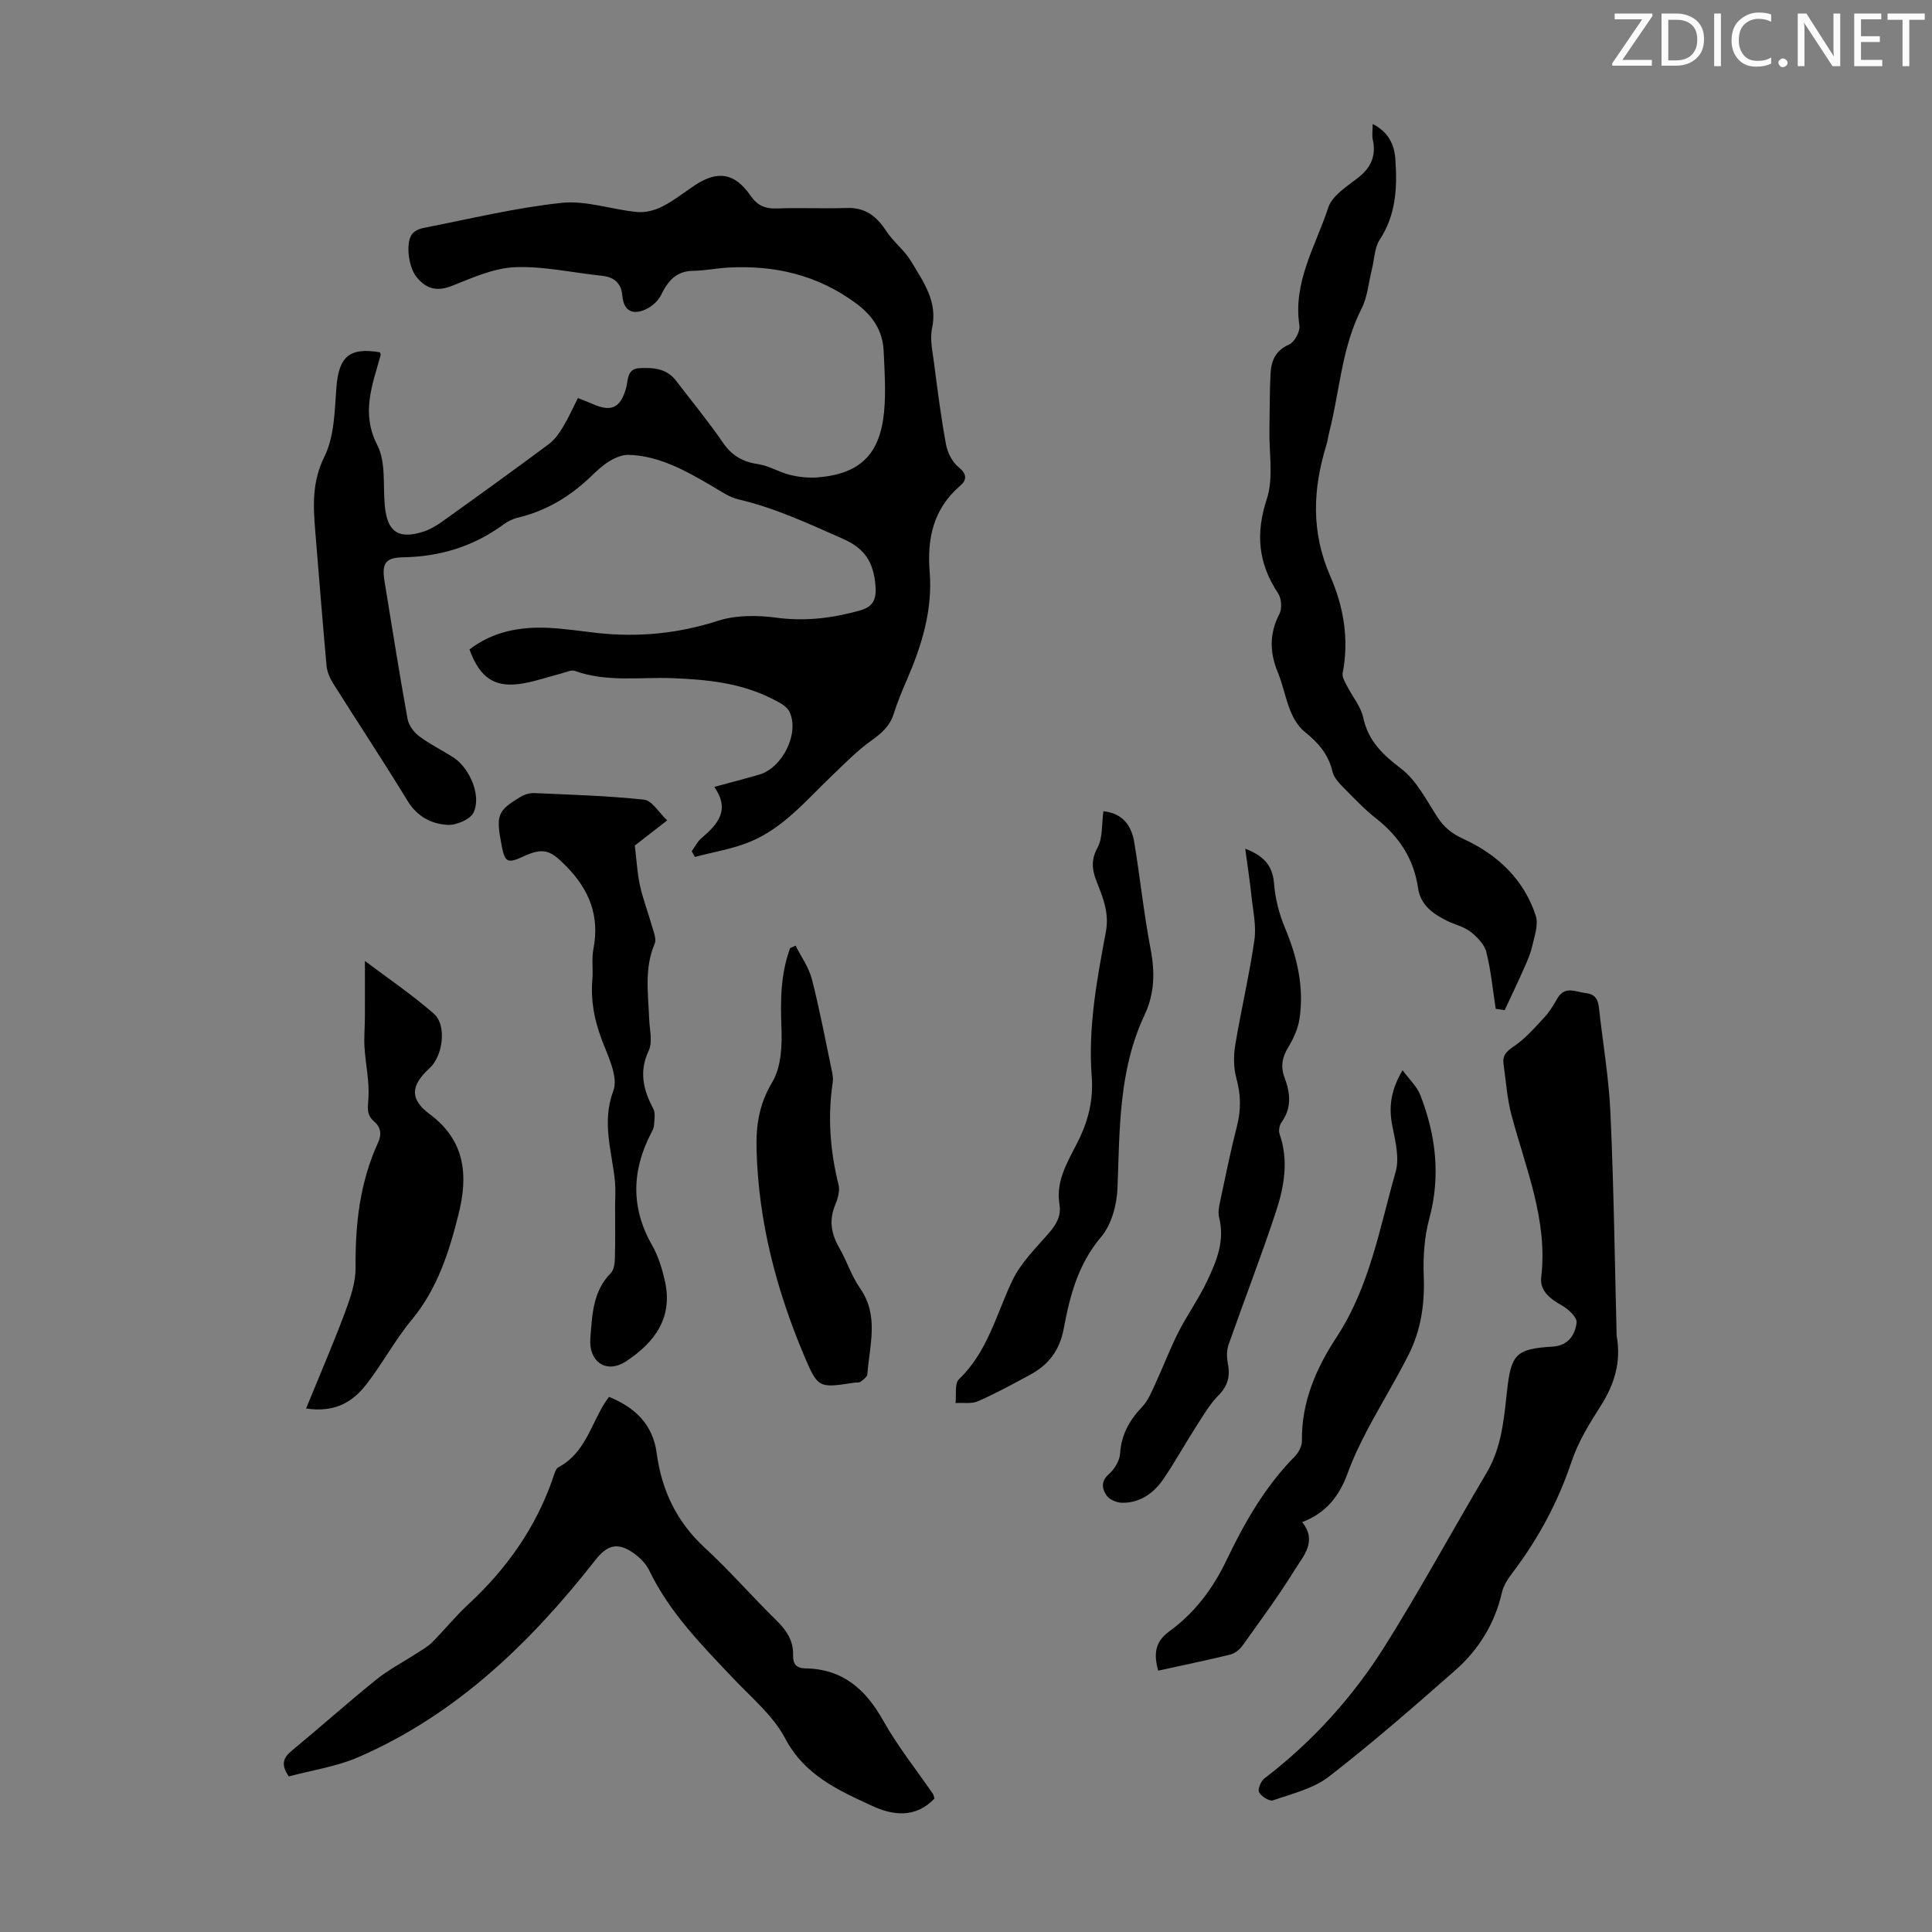 <svg enable-background="new 0 0 400 400" viewBox="0 0 400 400" xmlns="http://www.w3.org/2000/svg"><rect x="0" y="0" width="400" height="400" fill="#808080" stroke="none"/><path d="m342.2 3.2-6.3 9.2h6.1v1.2h-8.2v-.5l6.2-9.1h-5.7v-1.2h7.8v.4z" fill="#fafbfa"/><path d="m344 13.7v-10.9h3.1c1.6 0 3 .5 4.1 1.4 1.1 1 1.6 2.2 1.6 3.9s-.5 3-1.6 4-2.5 1.5-4.2 1.5h-3zm1.4-9.6v8.4h1.6c1.4 0 2.5-.4 3.2-1.1.8-.8 1.2-1.8 1.2-3.2s-.4-2.4-1.2-3.1-1.8-1-3.1-1z" fill="#fafbfa"/><path d="m356.3 2.8v10.9h-1.4v-10.9z" fill="#fafbfa"/><path d="m366.6 13.2c-.8.4-1.8.6-3 .6-1.6 0-2.8-.5-3.7-1.5s-1.4-2.3-1.4-3.9c0-1.7.5-3.2 1.6-4.2s2.4-1.6 4-1.6c1 0 1.9.1 2.6.4v1.5c-.8-.4-1.6-.6-2.6-.6-1.2 0-2.2.4-3 1.2s-1.1 1.9-1.1 3.3c0 1.3.4 2.3 1.1 3.1s1.6 1.1 2.8 1.1c1.1 0 2-.2 2.8-.7v1.3z" fill="#fafbfa"/><path d="m368.2 13c0-.3.1-.5.3-.6.2-.2.4-.3.6-.3.3 0 .5.1.7.3s.3.4.3.6-.1.5-.3.6c-.2.2-.4.3-.7.3s-.5-.1-.6-.3c-.2-.2-.3-.4-.3-.6z" fill="#fafbfa"/><path d="m381.1 13.7h-1.7l-5.5-8.4c-.2-.2-.3-.5-.4-.7 0 .2.1.8.1 1.5v7.6h-1.4v-10.9h1.8l5.3 8.3c.3.4.4.6.4.8 0-.3-.1-.8-.1-1.6v-7.5h1.4v10.9z" fill="#fafbfa"/><path d="m389.7 13.7h-5.8v-10.9h5.6v1.2h-4.2v3.5h3.9v1.2h-3.9v3.7h4.4z" fill="#fafbfa"/><path d="m398.4 4.1h-3.1v9.6h-1.4v-9.6h-3.1v-1.3h7.7v1.3z" fill="#fafbfa"/><g fill="#000001"><path d="m97.2 134.46c4.82-3.7 10.43-4.75 16.34-4.47 3.34.16 6.67.68 10.01 1.05 8.56.95 16.84.15 25.13-2.52 3.74-1.2 8.14-1.16 12.1-.63 5.94.79 11.57.09 17.21-1.48 2.63-.73 3.51-2.13 3.27-5.12-.39-4.79-2.09-7.69-6.75-9.74-7.06-3.11-13.99-6.38-21.56-8.14-2-.46-3.82-1.78-5.65-2.84-5.33-3.11-10.71-6.16-17.07-6.4-1.29-.05-2.75.54-3.9 1.22-1.43.84-2.69 2.01-3.89 3.17-4.34 4.2-9.32 7.21-15.24 8.62-1.06.25-2.11.79-2.99 1.43-6.17 4.52-13.08 6.63-20.7 6.77-3.72.07-4.51 1.22-3.89 5.03 1.55 9.49 3.05 18.98 4.76 28.44.24 1.31 1.29 2.74 2.38 3.56 2.22 1.67 4.77 2.91 7.12 4.42 3.37 2.17 5.84 7.95 4.16 11.4-.71 1.45-3.62 2.67-5.43 2.55-3.33-.21-6.25-1.73-8.23-4.97-5-8.21-10.32-16.23-15.44-24.37-.68-1.08-1.23-2.4-1.34-3.66-.84-9.22-1.55-18.46-2.32-27.69-.44-5.31-.72-10.29 1.89-15.56 2.07-4.17 2.11-9.48 2.48-14.32.49-6.35 2.69-8.36 9-7.27.06.2.2.43.15.61-1.68 6.13-4.12 11.91-.68 18.61 1.81 3.52 1.15 8.33 1.55 12.56.5 5.34 2.77 6.98 7.84 5.4 1.46-.45 2.86-1.28 4.11-2.18 7.37-5.27 14.72-10.57 21.99-15.98 1.2-.89 2.15-2.23 2.93-3.52 1.14-1.88 2.04-3.92 3.11-6.03 1.19.48 2.12.82 3.02 1.22 3.86 1.71 5.73.87 6.91-3.11.51-1.72.12-4.16 2.81-4.3 2.81-.14 5.62.03 7.57 2.59 3.26 4.27 6.69 8.42 9.72 12.84 1.87 2.72 4.14 3.99 7.34 4.46 2.23.33 4.3 1.67 6.53 2.21 1.85.45 3.85.67 5.74.52 8.69-.71 12.87-4.67 13.74-13.49.41-4.19.12-8.47-.08-12.7-.2-4.27-2.32-7.36-5.84-9.94-7.89-5.78-16.68-7.82-26.24-7.32-2.45.13-4.89.65-7.34.68-3.57.04-5.26 2.14-6.68 5.04-.6 1.22-1.89 2.36-3.14 2.93-2.63 1.2-4.58.44-4.85-2.77-.23-2.66-1.69-3.91-4.28-4.18-5.99-.62-12.01-2.01-17.96-1.77-4.39.18-8.8 2.18-13.01 3.85-3.15 1.26-5.39.64-7.37-1.82-1.73-2.14-2.29-7.21-.89-8.93.51-.63 1.47-1.06 2.29-1.22 9.53-1.85 19.02-4.18 28.64-5.2 5.06-.54 10.35 1.38 15.57 1.89 1.69.16 3.65-.31 5.19-1.09 2.38-1.2 4.51-2.9 6.74-4.39 4.77-3.17 8.28-2.67 11.57 2.05 1.46 2.11 3.07 2.8 5.56 2.7 4.8-.19 9.63.07 14.43-.1 3.85-.13 6.17 1.75 8.16 4.79 1.48 2.26 3.8 3.99 5.17 6.3 2.48 4.19 5.5 8.23 4.31 13.77-.49 2.28.09 4.83.4 7.23.73 5.65 1.45 11.31 2.49 16.91.31 1.69 1.31 3.64 2.62 4.68 1.81 1.45 1.63 2.7.31 3.83-5.57 4.78-6.88 10.9-6.32 17.87.63 7.9-1.65 15.25-4.76 22.4-.98 2.25-1.92 4.54-2.66 6.88-.78 2.49-2.39 3.99-4.5 5.49-3.06 2.17-5.73 4.91-8.45 7.52-5.24 5.02-9.98 10.75-16.87 13.57-3.61 1.48-7.57 2.1-11.37 3.12-.22-.39-.44-.79-.66-1.18.65-.9 1.16-1.96 1.97-2.66 3.32-2.85 6.12-5.79 2.7-10.66 3.53-.96 6.43-1.71 9.3-2.54 4.78-1.38 8.39-8.5 6.29-12.99-.61-1.3-2.47-2.15-3.93-2.87-6.36-3.16-13.26-3.83-20.22-4.11-6.77-.27-13.64.89-20.28-1.5-.78-.28-1.9.29-2.85.53-2.59.67-5.14 1.56-7.76 2.03-5.87 1.06-9.02-.96-11.23-7.01z"/><path d="m334.71 276.58c.98 5.29-.44 10.05-3.34 14.56-2.34 3.64-4.66 7.46-6.02 11.53-2.8 8.38-6.9 15.94-12.19 22.94-.93 1.23-1.87 2.63-2.2 4.09-1.48 6.46-4.81 11.85-9.68 16.13-8.56 7.54-17.16 15.04-26.17 22.02-3.21 2.48-7.59 3.51-11.55 4.89-.73.25-2.41-.8-2.88-1.67-.33-.61.37-2.3 1.1-2.86 9.98-7.64 18.32-16.86 24.95-27.42 7.36-11.72 13.96-23.91 21.03-35.81 3.16-5.31 3.61-11.2 4.26-17.06.85-7.57 1.84-8.65 9.44-9.12 3.22-.2 4.65-2.41 4.96-4.97.13-1.06-1.68-2.78-3-3.52-2.43-1.36-4.66-3.05-4.33-5.83 1.41-11.9-3.23-22.59-6.16-33.65-.91-3.43-1.14-7.04-1.64-10.57-.25-1.75.6-2.59 2.12-3.61 2.39-1.61 4.36-3.89 6.35-6.03 1.05-1.13 1.87-2.51 2.65-3.86 1.58-2.76 3.8-1.39 5.95-1.14 2.03.23 2.51 1.44 2.7 3.16.79 7.19 2.04 14.37 2.36 21.58.7 15.39.9 30.8 1.29 46.22z"/><path d="m193.47 372.37c-3.96 4.17-8.72 3.45-12.86 1.54-6.99-3.23-14.02-6.33-18.06-14.01-2.48-4.7-6.94-8.4-10.7-12.37-6.54-6.9-13.22-13.65-17.43-22.38-.69-1.43-2-2.74-3.34-3.66-3.25-2.25-5.39-1.6-7.83 1.52-13.4 17.08-28.74 31.94-48.96 40.75-4.61 2.01-9.78 2.76-14.5 4.03-1.78-2.61-1.05-3.94.67-5.37 5.87-4.84 11.54-9.92 17.46-14.69 2.57-2.07 5.57-3.62 8.36-5.43 1.11-.72 2.3-1.38 3.22-2.3 2.52-2.54 4.78-5.35 7.4-7.78 8.01-7.41 14.12-16.03 17.65-26.41.25-.73.51-1.74 1.07-2.04 5.44-2.87 6.69-8.69 9.6-13.33.23-.37.5-.7.88-1.23 5.39 2.2 9.07 5.71 9.86 11.64 1.03 7.69 4.11 14.2 9.92 19.56 5.17 4.77 9.81 10.12 14.84 15.05 2.11 2.06 3.58 4.24 3.48 7.24-.06 1.8.68 2.69 2.52 2.72 7.72.1 12.48 4.3 16.13 10.8 3 5.34 6.87 10.18 10.35 15.25.12.2.13.44.27.9z"/><path d="m284.2 25.67c3.25 1.65 4.47 4.25 4.69 7.21.42 5.84.18 11.54-3.24 16.76-1.08 1.66-1.09 4.01-1.6 6.04-.69 2.77-.91 5.77-2.17 8.25-4.11 8.06-4.49 17.01-6.67 25.52-.22.87-.32 1.77-.58 2.62-2.83 9.18-3.23 18.07.81 27.27 2.71 6.18 3.92 13.05 2.54 20.03-.16.8.49 1.83.92 2.67 1.1 2.18 2.83 4.2 3.33 6.5 1.05 4.85 3.99 7.67 7.83 10.58 3.19 2.42 5.22 6.46 7.48 9.96 1.42 2.2 2.96 3.47 5.52 4.65 6.93 3.18 12.49 8.35 14.91 15.9.59 1.86-.3 4.27-.77 6.36-.36 1.61-1.07 3.15-1.75 4.67-1.26 2.85-2.61 5.66-3.92 8.48-.62-.09-1.24-.18-1.86-.27-.61-3.94-.97-7.94-1.95-11.78-.4-1.6-1.91-3.12-3.3-4.2-1.37-1.06-3.24-1.46-4.84-2.25-2.89-1.43-5.48-3.28-5.98-6.73-.87-6.09-3.93-10.71-8.7-14.47-2.45-1.93-4.63-4.22-6.82-6.46-.91-.93-1.94-2.04-2.21-3.23-.82-3.61-3.01-6.04-5.79-8.28-1.29-1.04-2.26-2.69-2.9-4.26-1.06-2.57-1.54-5.38-2.6-7.95-1.73-4.16-1.81-8.08.32-12.17.57-1.1.41-3.2-.29-4.26-4.1-6.18-4.7-12.31-2.33-19.51 1.43-4.35.45-9.5.54-14.29.07-3.89.03-7.79.23-11.68.14-2.64 1.02-4.79 3.86-6.03 1.11-.49 2.31-2.71 2.12-3.93-1.38-9 3.38-16.48 5.97-24.41.8-2.44 3.78-4.34 6.06-6.09 2.81-2.15 3.92-4.65 3.14-8.09-.17-.86 0-1.78 0-3.13z"/><path d="m290.39 221.58c1.44 1.96 2.98 3.38 3.66 5.12 3.23 8.3 4.26 16.75 1.87 25.59-1.02 3.78-1.3 7.89-1.15 11.82.23 5.74-.54 11.2-3.09 16.27-2.64 5.26-5.74 10.29-8.5 15.5-1.56 2.95-3.02 5.97-4.15 9.1-1.69 4.65-4.38 8.24-9.43 10.16 3.19 3.97.24 7.01-1.55 9.9-3.34 5.4-7.13 10.52-10.82 15.69-.59.82-1.6 1.61-2.55 1.84-4.87 1.19-9.8 2.2-14.9 3.32-.87-3.29-.8-5.88 2.33-8.15 5.23-3.8 9.04-8.87 11.84-14.74 3.72-7.78 7.97-15.23 14.11-21.45.79-.8 1.5-2.13 1.49-3.2-.12-8.05 2.92-15.03 7.2-21.55 6.83-10.42 8.89-22.56 12.21-34.21.82-2.89-.09-6.4-.7-9.53-.79-3.94-.26-7.46 2.13-11.48z"/><path d="m138.14 169.85c-3 2.33-5.19 4.03-6.71 5.21.39 3.18.51 5.78 1.07 8.29.65 2.9 1.73 5.71 2.54 8.58.32 1.12.9 2.52.51 3.43-2.18 5.09-1.35 10.33-1.15 15.55.08 2.22.76 4.79-.09 6.61-2.06 4.39-1.12 8.12.95 12.04.49.93.2 2.3.14 3.45-.03.53-.32 1.07-.58 1.56-4.05 7.82-4.24 15.53.23 23.33 1.25 2.19 2.02 4.75 2.59 7.23 1.75 7.71-2.08 12.74-7.91 16.65-4.16 2.79-7.92.19-7.5-4.8.39-4.75.49-9.63 4.24-13.41.66-.67.81-2.04.84-3.09.1-3.58.04-7.16.04-10.74 0-1.68.13-3.37-.02-5.03-.59-6.26-2.83-12.23-.34-18.89 1.09-2.92-1.21-7.33-2.51-10.86-1.46-3.97-2.2-7.91-1.84-12.11.18-2.11-.18-4.3.22-6.36 1.32-6.83-.82-12.28-5.65-17.17-3.24-3.29-4.64-3.95-8.95-1.96-3.16 1.47-3.74 1.17-4.39-2.25-1.22-6.38-.93-7.23 3.96-10.16.8-.48 1.87-.79 2.8-.75 7.59.34 15.2.55 22.75 1.37 1.62.19 3.03 2.66 4.76 4.28z"/><path d="m257.81 175.71c4.35 1.68 5.7 3.9 5.98 7.34.25 3.04 1.04 6.16 2.22 8.98 2.56 6.12 4.03 12.35 3.03 18.94-.31 2.02-1.23 4.07-2.31 5.83-1.28 2.08-1.63 4.04-.78 6.3 1.19 3.15 1.54 6.23-.6 9.22-.45.63-.68 1.77-.43 2.47 1.93 5.51.95 10.93-.77 16.14-3.04 9.21-6.56 18.27-9.77 27.42-.41 1.17-.42 2.62-.18 3.85.51 2.61.1 4.65-1.9 6.67-1.85 1.86-3.21 4.24-4.65 6.47-2.29 3.57-4.35 7.3-6.73 10.81-2.03 2.99-4.86 5.04-8.64 4.98-1.09-.02-2.59-.65-3.17-1.5-.91-1.33-1.27-2.9.46-4.42 1.16-1.02 2.24-2.76 2.33-4.25.25-3.95 1.94-6.93 4.59-9.71 1.24-1.3 1.96-3.15 2.74-4.83 1.63-3.51 2.99-7.15 4.74-10.6 1.82-3.58 4.19-6.89 5.91-10.51 1.96-4.12 3.76-8.37 2.53-13.19-.26-1.03-.04-2.24.19-3.31 1.11-5.25 2.18-10.51 3.51-15.7.86-3.35.79-6.51-.13-9.86-.59-2.15-.6-4.63-.24-6.85 1.2-7.28 2.92-14.47 3.97-21.77.43-2.95-.29-6.08-.61-9.12-.31-3.02-.79-6.03-1.29-9.8z"/><path d="m63.37 291.61c2.87-7.02 5.64-13.41 8.07-19.93 1.11-2.97 2.22-6.2 2.18-9.3-.09-8.95.9-17.61 4.65-25.81.82-1.79.56-3.22-.88-4.45-1.56-1.34-1.23-2.82-1.11-4.72.23-3.48-.59-7.01-.81-10.53-.13-2.08.07-4.17.08-6.26.02-3.74 0-7.49 0-11.65 4.73 3.57 9.76 6.96 14.28 10.92 2.72 2.38 1.87 8.75-.87 11.26-3.93 3.59-4.21 6.4.03 9.55 7.42 5.52 7.93 12.79 5.95 20.69-1.95 7.8-4.36 15.42-9.69 21.86-3.48 4.2-6.08 9.12-9.44 13.43-2.76 3.53-6.4 5.86-12.44 4.94z"/><path d="m228.45 167.96c3.93.42 5.8 2.9 6.37 6.34 1.23 7.38 1.99 14.85 3.4 22.19.92 4.79.83 9.24-1.26 13.67-5.36 11.38-5.13 23.59-5.59 35.77-.13 3.47-1.23 7.61-3.39 10.16-4.77 5.61-6.48 12.2-7.74 18.97-.85 4.55-3.16 7.52-6.99 9.58-3.53 1.9-7.06 3.85-10.73 5.46-1.36.6-3.12.28-4.69.38.21-1.68-.23-4.03.72-4.93 5.94-5.69 7.72-13.45 11.06-20.46 1.73-3.62 4.81-6.65 7.51-9.75 1.56-1.8 2.63-3.56 2.23-5.99-.81-4.91 1.76-8.91 3.79-12.94 2.18-4.32 3.26-8.69 2.89-13.52-.78-10.14 1.07-20.08 2.93-29.96.75-4.01-.67-7.22-1.98-10.6-.94-2.41-1.08-4.4.28-6.9 1.07-2 .81-4.72 1.19-7.47z"/><path d="m164.72 195.79c1.16 2.32 2.76 4.52 3.38 6.97 1.61 6.27 2.8 12.64 4.13 18.98.16.76.29 1.58.18 2.33-1.08 7.17-.54 14.21 1.2 21.23.32 1.28-.17 2.92-.71 4.22-1.31 3.17-.79 5.97.87 8.85 1.56 2.7 2.51 5.8 4.28 8.33 4.01 5.72 1.97 11.81 1.53 17.81-.04.56-.84 1.14-1.41 1.56-.31.23-.86.13-1.31.2-7.32 1.12-7.51 1.21-10.4-5.65-5.71-13.57-9.41-27.59-9.82-42.48-.15-5.25.54-9.55 3.28-14.16 1.82-3.06 2.02-7.47 1.87-11.24-.22-5.65-.17-11.12 1.8-16.45.38-.17.76-.33 1.13-.5z"/></g></svg>